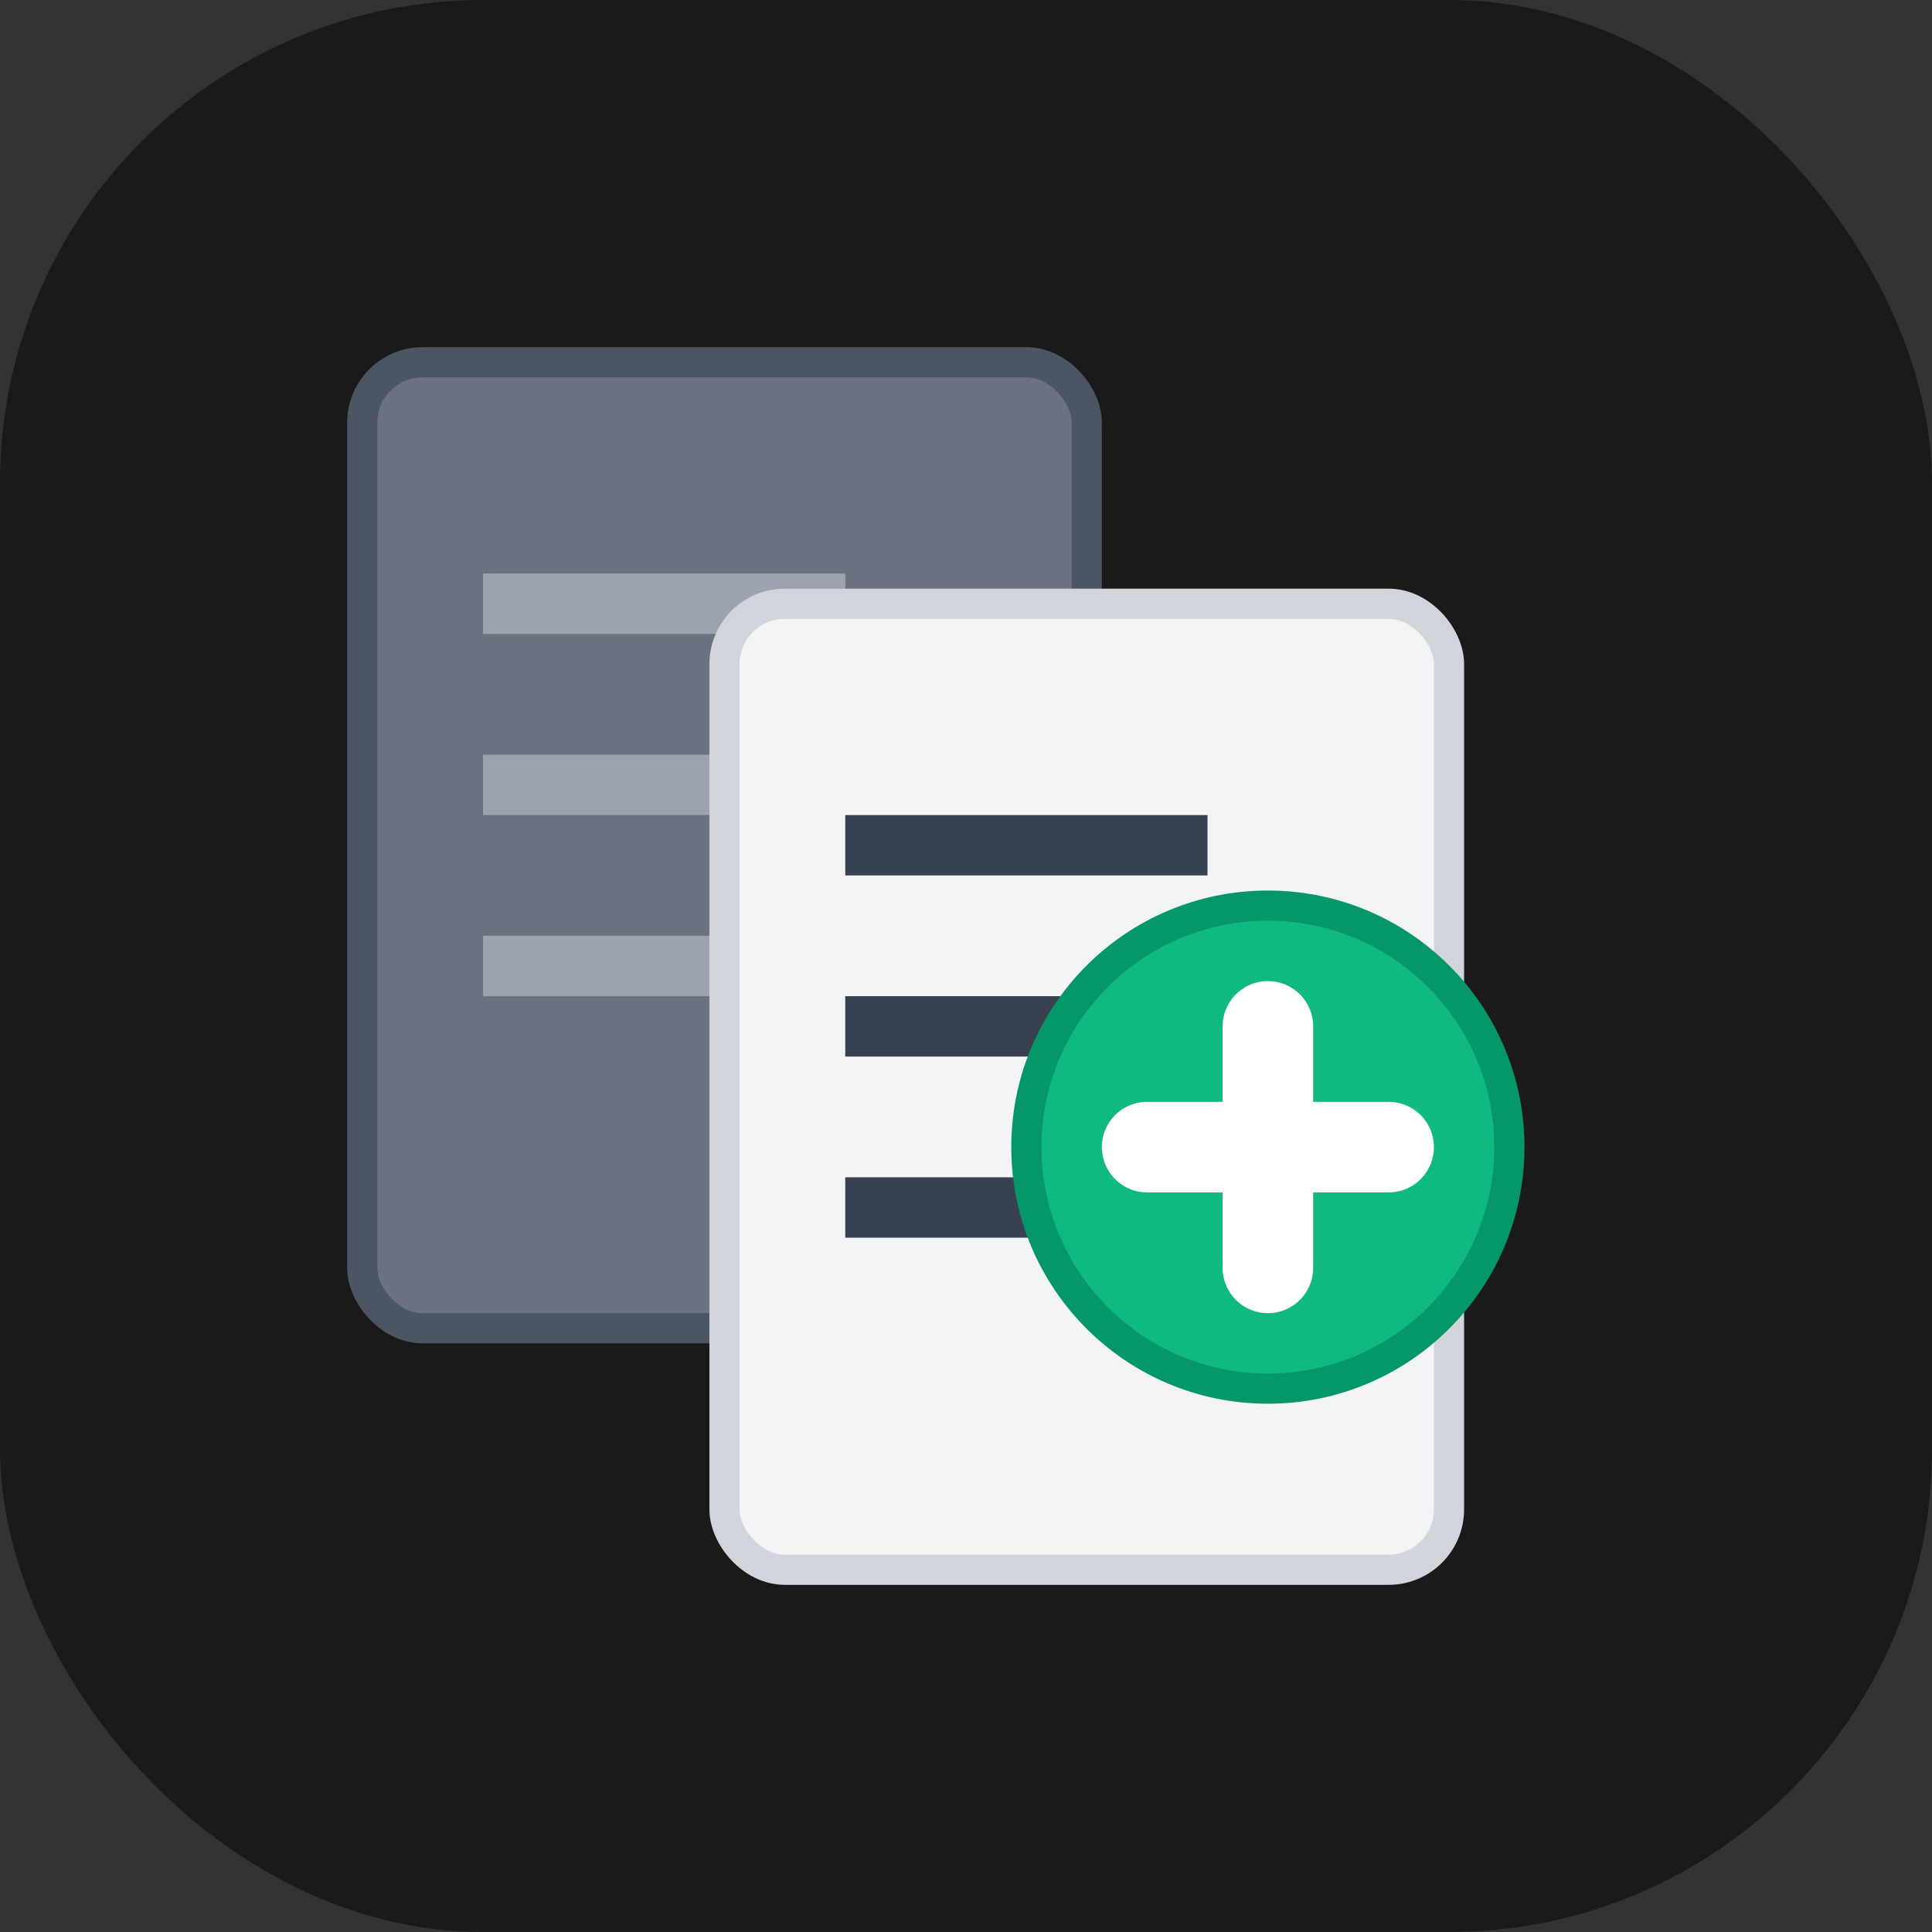 <svg xmlns="http://www.w3.org/2000/svg" viewBox="0 0 32 32" fill="none">
  <rect x="0" y="0" width="32" height="32" fill="#333333" stroke="none"/>
  <!-- Background circle -->
  <rect width="32" height="32" rx="8" fill="#1a1a1a"/>
  
  <!-- First document (back) -->
  <g transform="translate(4, 6)">
    <rect x="2" y="0" width="12" height="16" rx="1" fill="#6b7280" stroke="#4b5563" stroke-width="0.5"/>
    <line x1="4" y1="4" x2="10" y2="4" stroke="#9ca3af" stroke-width="1"/>
    <line x1="4" y1="7" x2="10" y2="7" stroke="#9ca3af" stroke-width="1"/>
    <line x1="4" y1="10" x2="10" y2="10" stroke="#9ca3af" stroke-width="1"/>
  </g>
  
  <!-- Second document (front) with slight offset -->
  <g transform="translate(10, 10)">
    <rect x="2" y="0" width="12" height="16" rx="1" fill="#f3f4f6" stroke="#d1d5db" stroke-width="0.5"/>
    <line x1="4" y1="4" x2="10" y2="4" stroke="#374151" stroke-width="1"/>
    <line x1="4" y1="7" x2="10" y2="7" stroke="#374151" stroke-width="1"/>
    <line x1="4" y1="10" x2="10" y2="10" stroke="#374151" stroke-width="1"/>
  </g>
  
  <!-- Merge arrow/plus symbol -->
  <g transform="translate(16, 14)">
    <circle cx="5" cy="5" r="4" fill="#10b981" stroke="#059669" stroke-width="0.5"/>
    <path d="M 5 3 L 5 7 M 3 5 L 7 5" stroke="white" stroke-width="1.5" stroke-linecap="round"/>
  </g>
</svg>